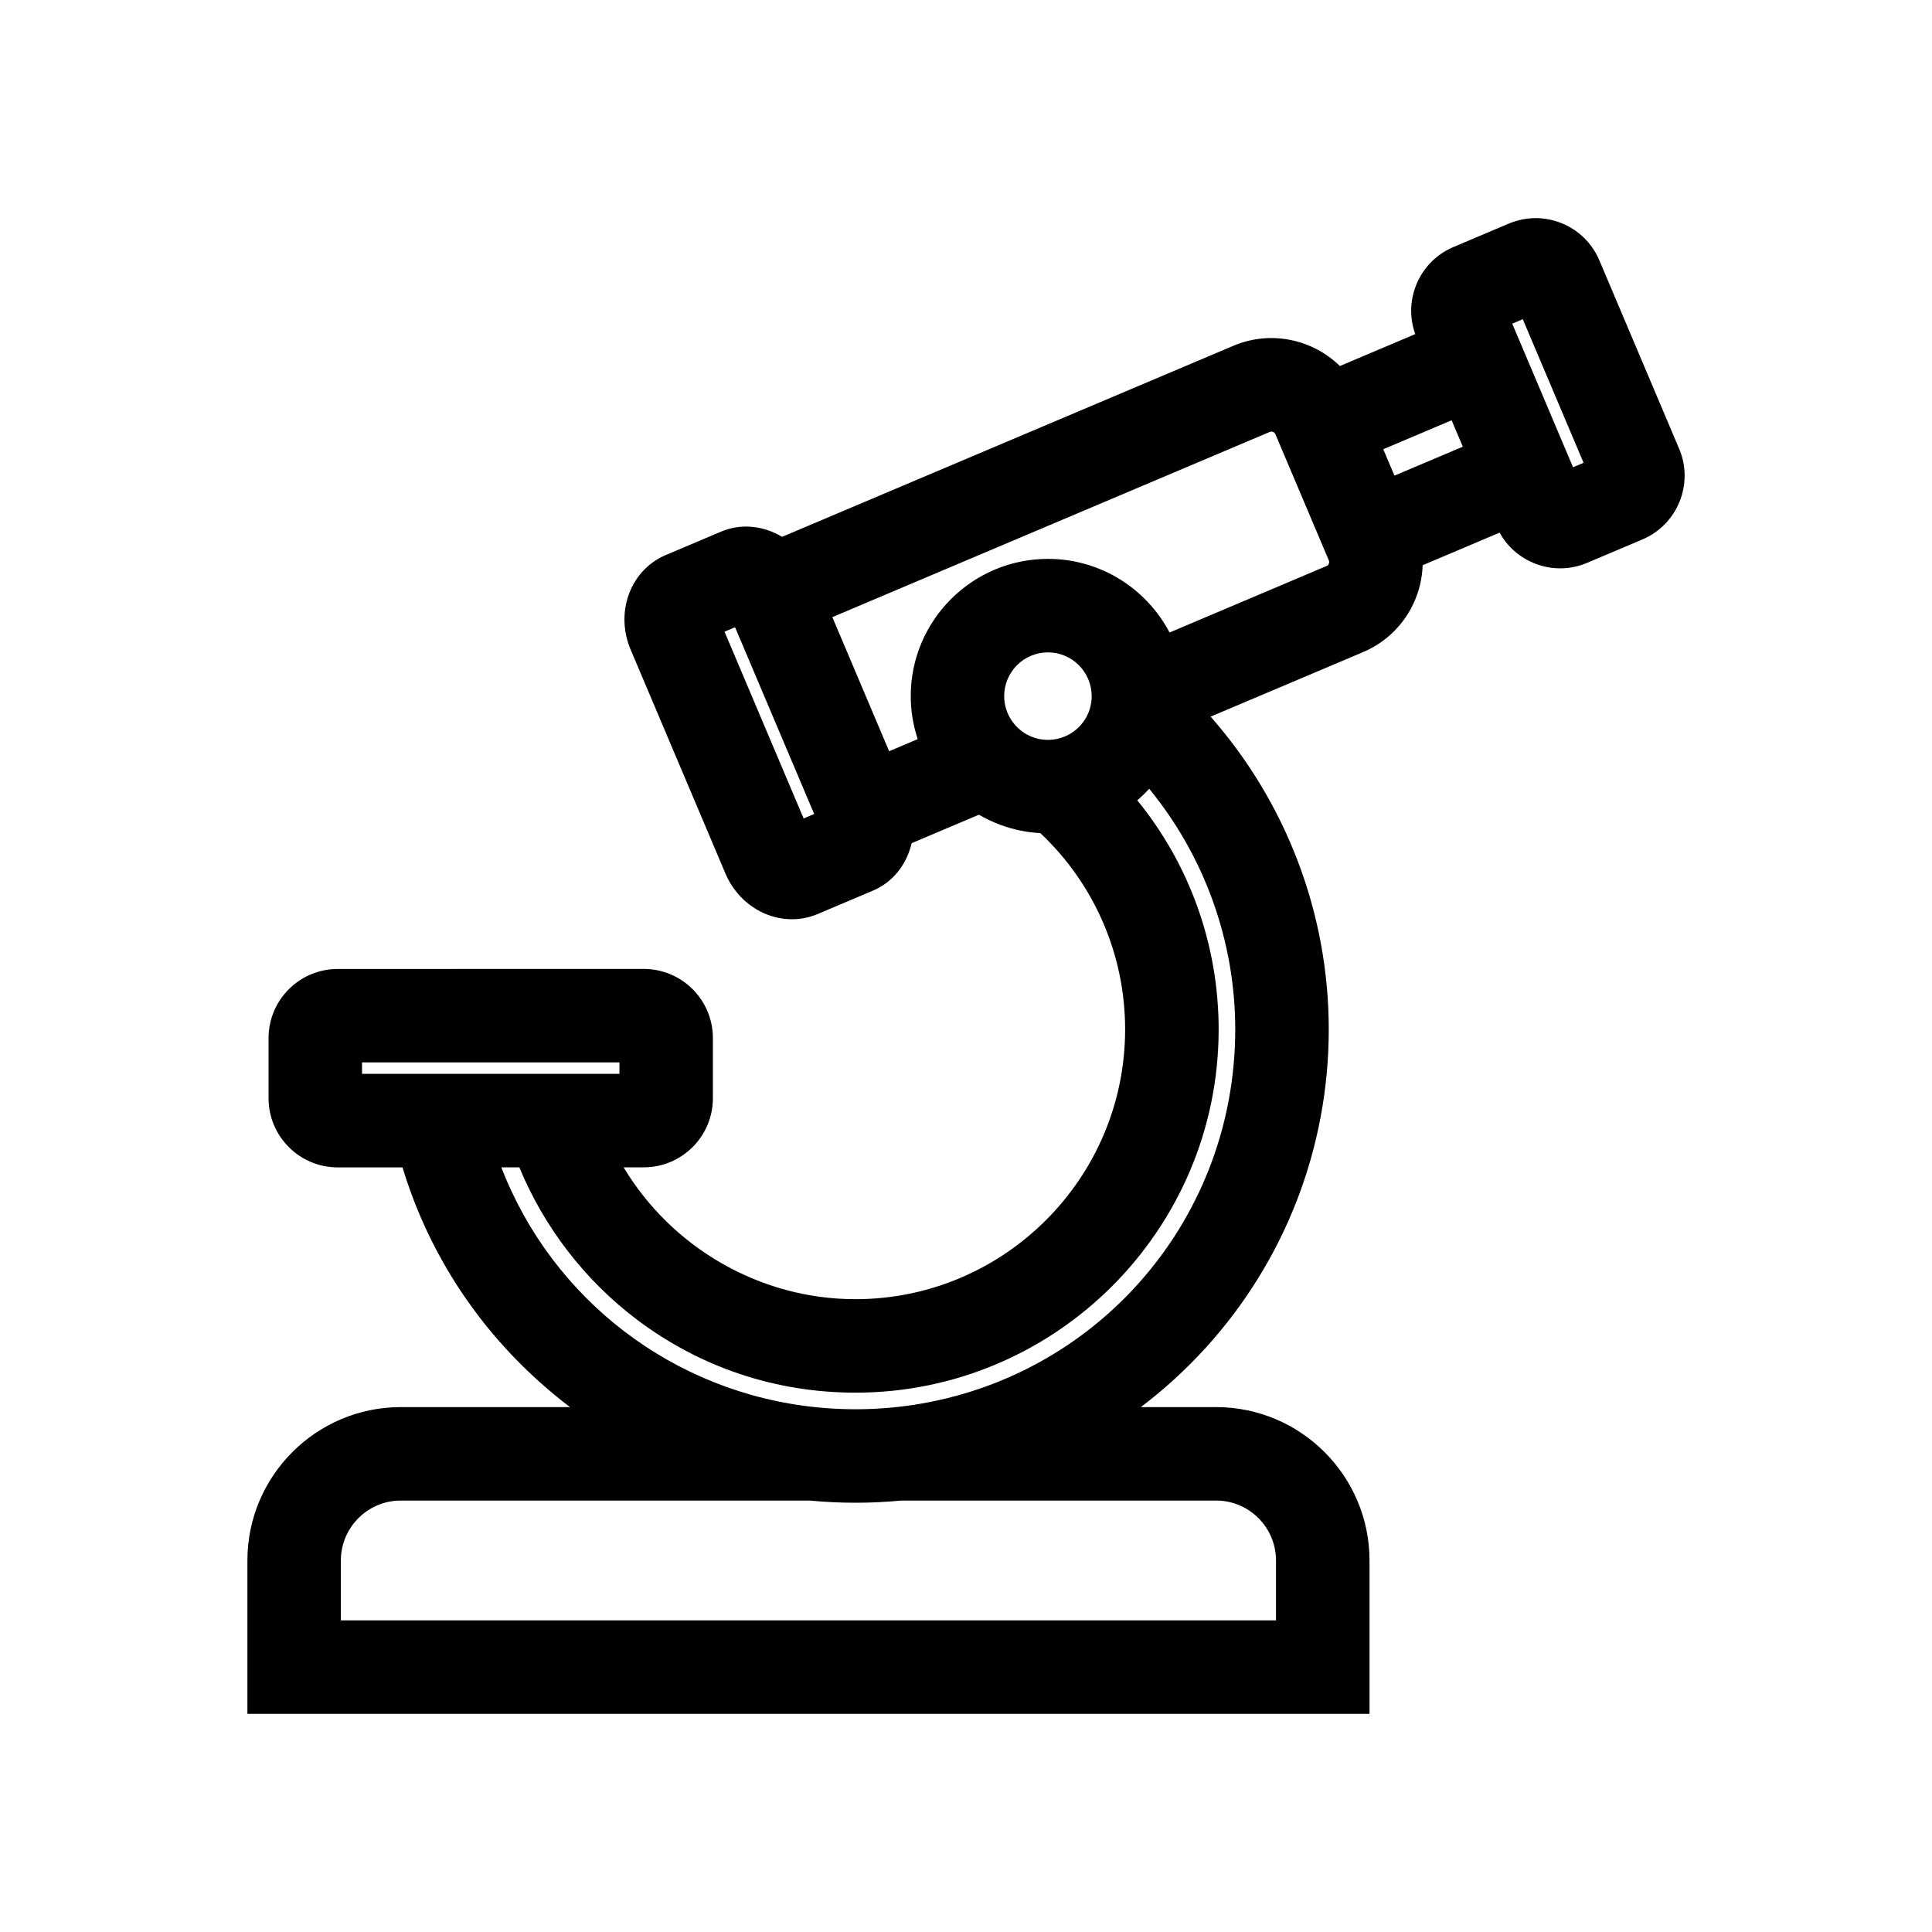 <?xml version="1.0" encoding="UTF-8"?>
<!-- Uploaded to: ICON Repo, www.iconrepo.com, Generator: ICON Repo Mixer Tools -->
<svg fill="#000000" width="800px" height="800px" version="1.1" viewBox="144 144 512 512" xmlns="http://www.w3.org/2000/svg">
 <path d="m588.99 262.93-21.148-49.949c-3.938-9.301-14.703-13.66-24.004-9.723l-14.691 6.219c-8.984 3.805-13.359 13.992-10.09 23.066l-19.973 8.457c-7.242-7.09-18.328-9.551-28.23-5.363l-119.59 50.633c-4.891-2.941-10.828-3.648-16.172-1.383l-14.688 6.219c-4.809 2.035-8.473 6.148-10.055 11.293-1.371 4.453-1.102 9.332 0.766 13.738l25.129 59.348c1.867 4.41 5.184 8 9.332 10.113 4.797 2.441 10.301 2.672 15.105 0.637l14.688-6.219c5.004-2.117 8.688-6.539 10.117-12.129 0.035-0.145 0.07-0.289 0.109-0.434l17.828-7.547c1.777 1.039 3.664 1.938 5.633 2.668 3.43 1.273 7 2.016 10.648 2.215 14.332 13.496 22.465 32.215 22.465 52.02 0 39.422-32.07 71.488-71.488 71.488-25.395 0-48.711-13.762-61.418-34.941h5.348c10.098 0 18.312-8.215 18.312-18.312v-15.953c0-10.098-8.215-18.312-18.312-18.312l-81.129 0.012c-10.098 0-18.312 8.215-18.312 18.312v15.953c0 10.098 8.215 18.312 18.312 18.312h17.188c6.621 21.859 19.031 41.348 36.27 56.824 2.629 2.359 5.336 4.598 8.121 6.707h-44.848c-22.414 0-40.648 18.234-40.648 40.648v40.648h297.37v-40.648c0-22.414-18.234-40.648-40.648-40.648h-19.953c6.164-4.668 11.926-9.926 17.211-15.738 21.016-23.125 32.59-53.074 32.59-84.344 0-30.672-11.258-60.117-31.312-82.898l40.414-17.109c9.582-4.055 15.453-13.242 15.781-23.02l20.398-8.637c2.019 3.672 5.219 6.512 9.16 8.113 4.539 1.84 9.516 1.801 14.016-0.102l14.691-6.219c9.289-3.945 13.648-14.715 9.711-24.016zm-232.02 97.973-20.961-49.496 2.793-1.184 20.961 49.496zm76.328-31.898c-0.02 0.422-0.062 0.844-0.125 1.25-0.793 5.176-4.988 9.188-10.195 9.746-1.867 0.199-3.633-0.031-5.301-0.648-4.523-1.676-7.562-6.051-7.562-10.871 0-6.394 5.203-11.594 11.594-11.594 6.363 0 11.547 5.152 11.594 11.5zm-193.36 99.578v-3.031h68.219v3.031zm226.34 113.08c8.754 0 15.875 7.121 15.875 15.875v15.875h-247.82v-15.875c0-8.754 7.121-15.875 15.875-15.875h108.38c8.133 0.781 16.277 0.77 24.27 0zm5.074-124.85c0 51.863-38.844 94.91-90.355 100.14-6.75 0.684-13.652 0.695-20.559 0-38.137-3.856-70.098-28.707-83.59-63.598h4.785c6.535 15.844 17.352 29.926 31.094 40.309 16.805 12.699 36.852 19.406 57.965 19.406 53.078 0 96.262-43.184 96.262-96.262 0-22.367-7.699-43.703-21.562-60.719 1.117-0.957 2.168-1.98 3.16-3.059 14.633 17.871 22.801 40.383 22.801 63.777zm24.215-122.82-41.625 17.629c-6.086-11.586-18.246-19.512-32.219-19.512-20.055 0-36.367 16.312-36.367 36.367 0 3.938 0.645 7.777 1.852 11.398l-7.578 3.207-15.047-35.535 115.94-49.09c0.539-0.227 1.238 0.055 1.465 0.59l14.172 33.477c0.234 0.543-0.051 1.242-0.59 1.469zm17.977-23.945-2.965-7 18.117-7.672 2.965 7zm47.328-2.219-16.113-38.055 2.793-1.184 16.113 38.055z"/>
</svg>